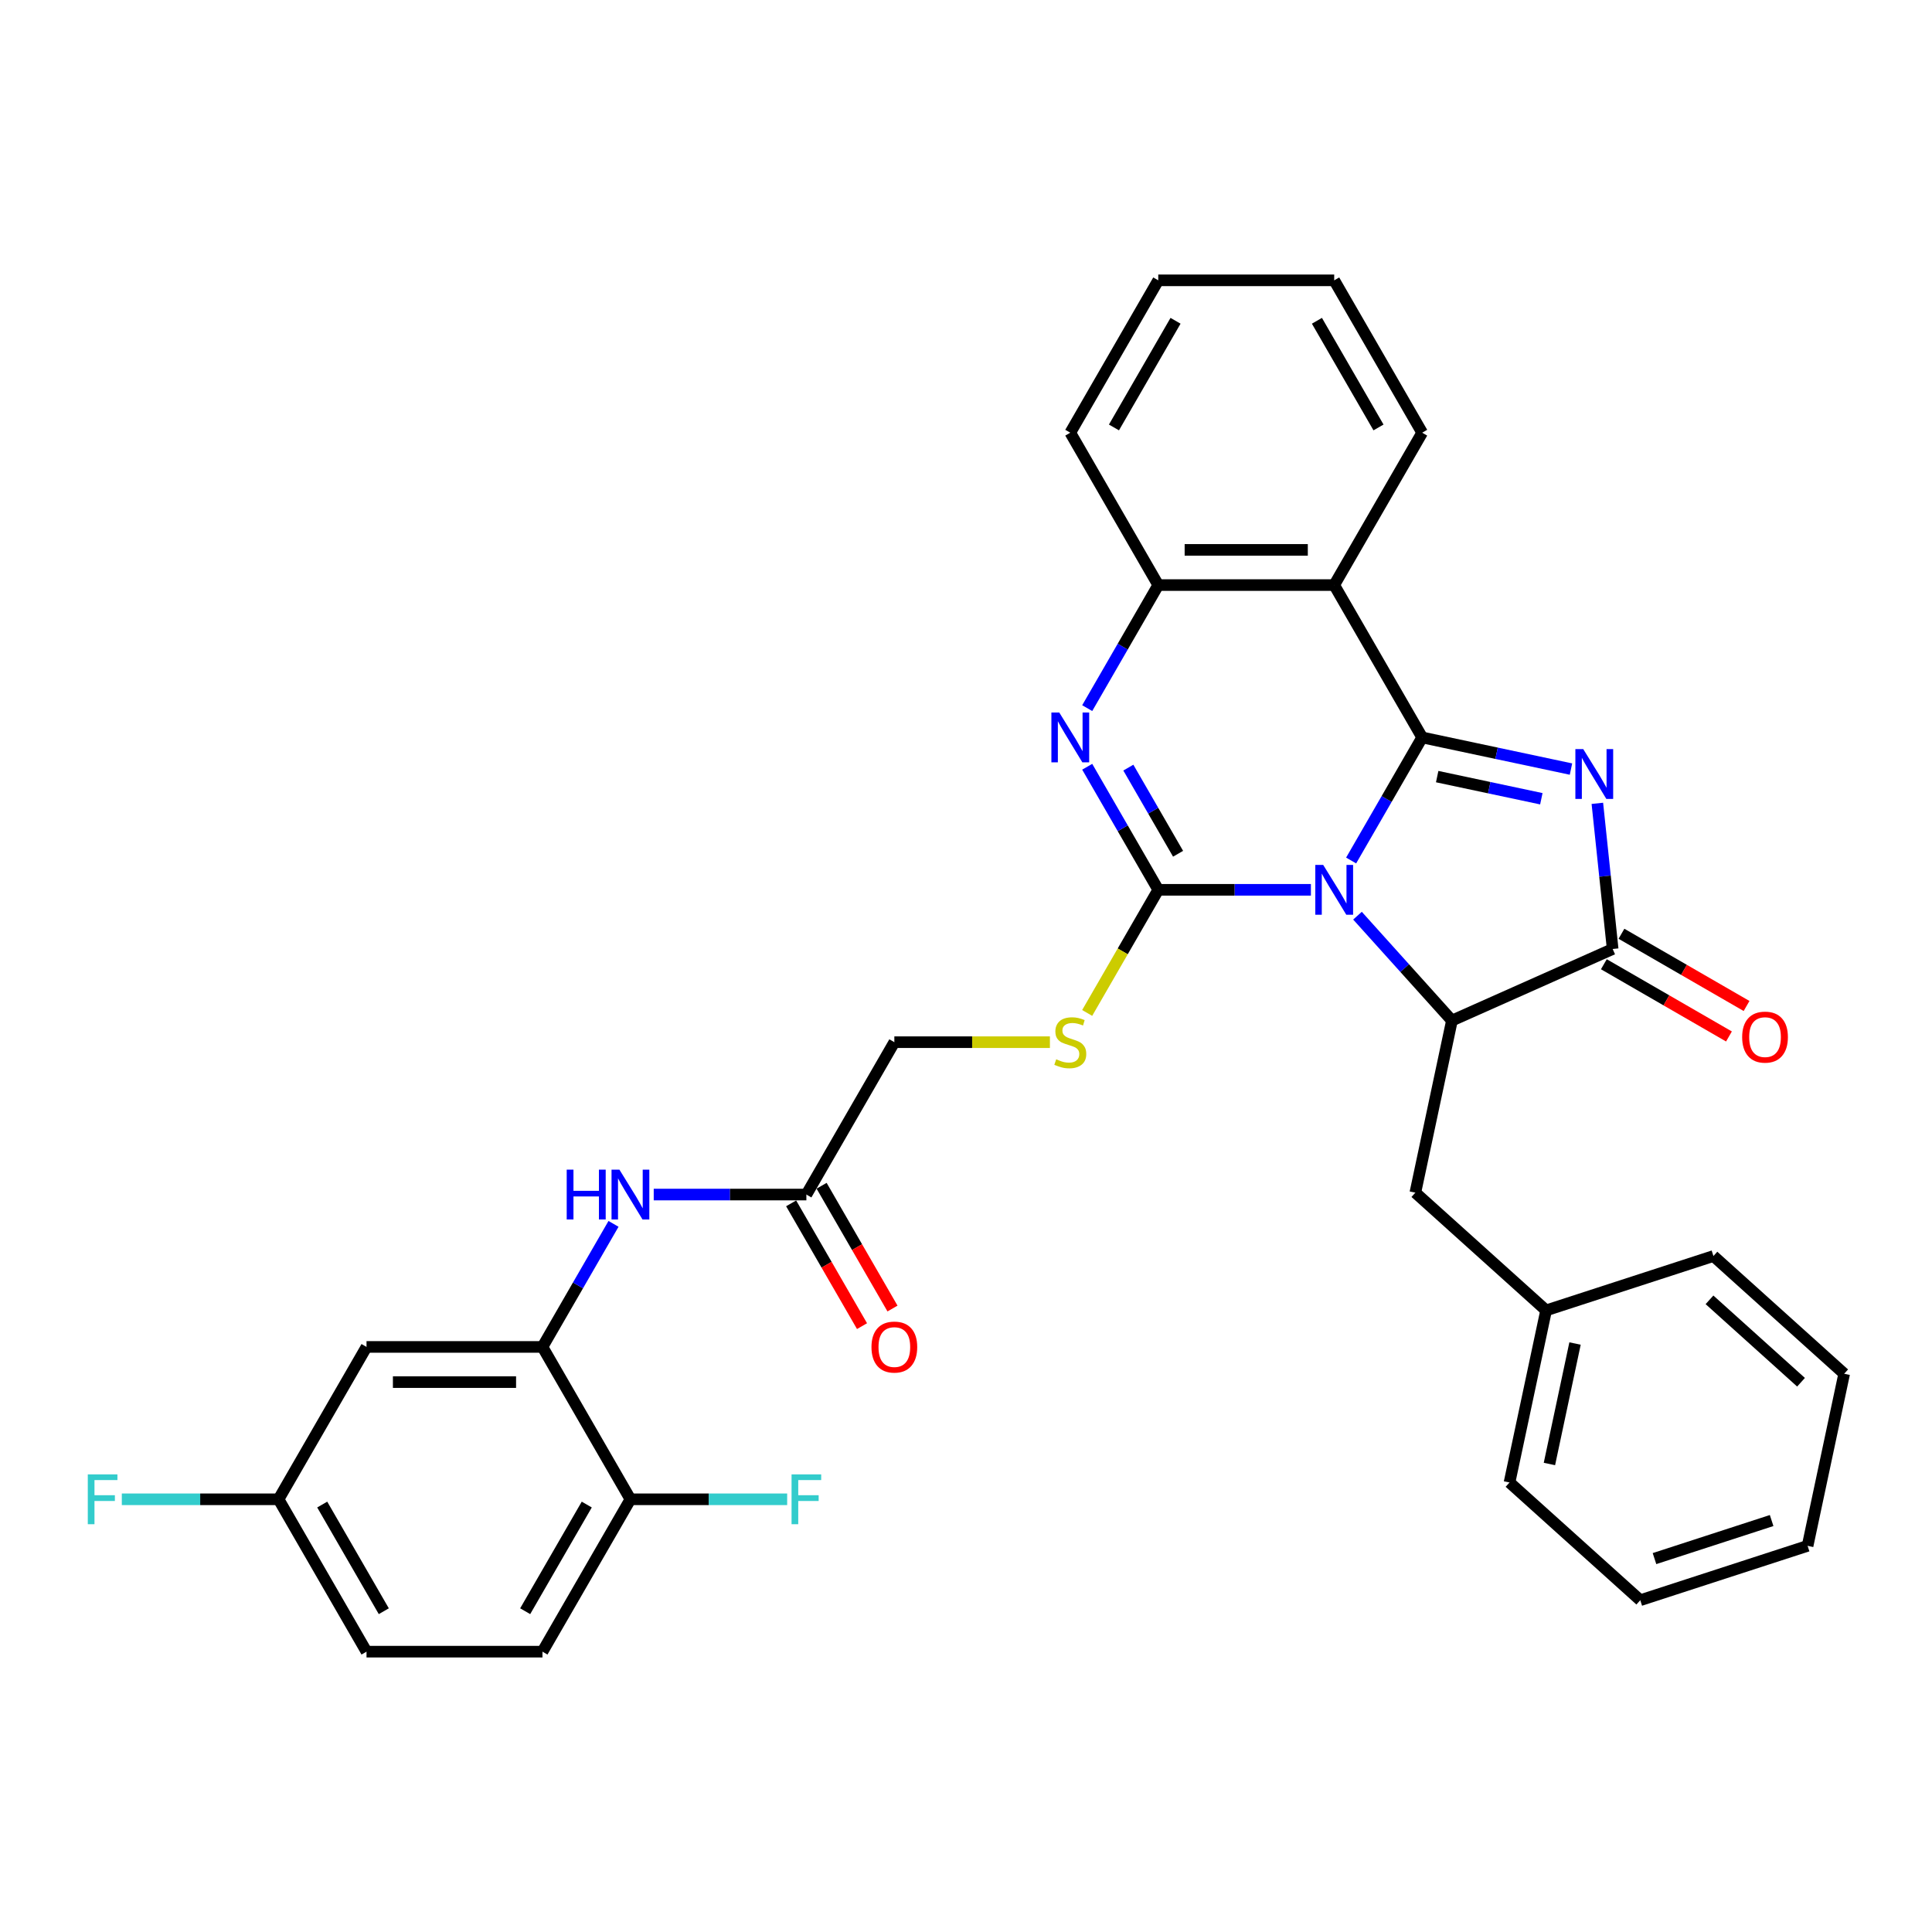<?xml version='1.0' encoding='iso-8859-1'?>
<svg version='1.1' baseProfile='full'
              xmlns='http://www.w3.org/2000/svg'
                      xmlns:rdkit='http://www.rdkit.org/xml'
                      xmlns:xlink='http://www.w3.org/1999/xlink'
                  xml:space='preserve'
width='1000px' height='1000px' viewBox='0 0 1000 1000'>
<!-- END OF HEADER -->
<rect style='opacity:1.0;fill:#FFFFFF;stroke:none' width='1000' height='1000' x='0' y='0'> </rect>
<path class='bond-0' d='M 699.34,445.395 L 717.727,413.547' style='fill:none;fill-rule:evenodd;stroke:#0000FF;stroke-width:6px;stroke-linecap:butt;stroke-linejoin:miter;stroke-opacity:1' />
<path class='bond-0' d='M 717.727,413.547 L 736.114,381.7' style='fill:none;fill-rule:evenodd;stroke:#000000;stroke-width:6px;stroke-linecap:butt;stroke-linejoin:miter;stroke-opacity:1' />
<path class='bond-1' d='M 678.523,460.567 L 639.018,460.567' style='fill:none;fill-rule:evenodd;stroke:#0000FF;stroke-width:6px;stroke-linecap:butt;stroke-linejoin:miter;stroke-opacity:1' />
<path class='bond-1' d='M 639.018,460.567 L 599.513,460.567' style='fill:none;fill-rule:evenodd;stroke:#000000;stroke-width:6px;stroke-linecap:butt;stroke-linejoin:miter;stroke-opacity:1' />
<path class='bond-3' d='M 702.638,473.958 L 727.077,501.1' style='fill:none;fill-rule:evenodd;stroke:#0000FF;stroke-width:6px;stroke-linecap:butt;stroke-linejoin:miter;stroke-opacity:1' />
<path class='bond-3' d='M 727.077,501.1 L 751.517,528.243' style='fill:none;fill-rule:evenodd;stroke:#000000;stroke-width:6px;stroke-linecap:butt;stroke-linejoin:miter;stroke-opacity:1' />
<path class='bond-2' d='M 736.114,381.7 L 774.624,389.885' style='fill:none;fill-rule:evenodd;stroke:#000000;stroke-width:6px;stroke-linecap:butt;stroke-linejoin:miter;stroke-opacity:1' />
<path class='bond-2' d='M 774.624,389.885 L 813.134,398.071' style='fill:none;fill-rule:evenodd;stroke:#0000FF;stroke-width:6px;stroke-linecap:butt;stroke-linejoin:miter;stroke-opacity:1' />
<path class='bond-2' d='M 743.881,401.971 L 770.838,407.701' style='fill:none;fill-rule:evenodd;stroke:#000000;stroke-width:6px;stroke-linecap:butt;stroke-linejoin:miter;stroke-opacity:1' />
<path class='bond-2' d='M 770.838,407.701 L 797.795,413.431' style='fill:none;fill-rule:evenodd;stroke:#0000FF;stroke-width:6px;stroke-linecap:butt;stroke-linejoin:miter;stroke-opacity:1' />
<path class='bond-6' d='M 736.114,381.7 L 690.581,302.833' style='fill:none;fill-rule:evenodd;stroke:#000000;stroke-width:6px;stroke-linecap:butt;stroke-linejoin:miter;stroke-opacity:1' />
<path class='bond-4' d='M 599.513,460.567 L 581.126,428.719' style='fill:none;fill-rule:evenodd;stroke:#000000;stroke-width:6px;stroke-linecap:butt;stroke-linejoin:miter;stroke-opacity:1' />
<path class='bond-4' d='M 581.126,428.719 L 562.739,396.872' style='fill:none;fill-rule:evenodd;stroke:#0000FF;stroke-width:6px;stroke-linecap:butt;stroke-linejoin:miter;stroke-opacity:1' />
<path class='bond-4' d='M 609.77,441.906 L 596.899,419.612' style='fill:none;fill-rule:evenodd;stroke:#000000;stroke-width:6px;stroke-linecap:butt;stroke-linejoin:miter;stroke-opacity:1' />
<path class='bond-4' d='M 596.899,419.612 L 584.028,397.319' style='fill:none;fill-rule:evenodd;stroke:#0000FF;stroke-width:6px;stroke-linecap:butt;stroke-linejoin:miter;stroke-opacity:1' />
<path class='bond-9' d='M 599.513,460.567 L 581.116,492.432' style='fill:none;fill-rule:evenodd;stroke:#000000;stroke-width:6px;stroke-linecap:butt;stroke-linejoin:miter;stroke-opacity:1' />
<path class='bond-9' d='M 581.116,492.432 L 562.718,524.298' style='fill:none;fill-rule:evenodd;stroke:#CCCC00;stroke-width:6px;stroke-linecap:butt;stroke-linejoin:miter;stroke-opacity:1' />
<path class='bond-33' d='M 826.786,415.806 L 830.749,453.504' style='fill:none;fill-rule:evenodd;stroke:#0000FF;stroke-width:6px;stroke-linecap:butt;stroke-linejoin:miter;stroke-opacity:1' />
<path class='bond-33' d='M 830.749,453.504 L 834.711,491.202' style='fill:none;fill-rule:evenodd;stroke:#000000;stroke-width:6px;stroke-linecap:butt;stroke-linejoin:miter;stroke-opacity:1' />
<path class='bond-5' d='M 751.517,528.243 L 834.711,491.202' style='fill:none;fill-rule:evenodd;stroke:#000000;stroke-width:6px;stroke-linecap:butt;stroke-linejoin:miter;stroke-opacity:1' />
<path class='bond-13' d='M 751.517,528.243 L 732.583,617.32' style='fill:none;fill-rule:evenodd;stroke:#000000;stroke-width:6px;stroke-linecap:butt;stroke-linejoin:miter;stroke-opacity:1' />
<path class='bond-34' d='M 562.739,366.528 L 581.126,334.681' style='fill:none;fill-rule:evenodd;stroke:#0000FF;stroke-width:6px;stroke-linecap:butt;stroke-linejoin:miter;stroke-opacity:1' />
<path class='bond-34' d='M 581.126,334.681 L 599.513,302.833' style='fill:none;fill-rule:evenodd;stroke:#000000;stroke-width:6px;stroke-linecap:butt;stroke-linejoin:miter;stroke-opacity:1' />
<path class='bond-14' d='M 830.157,499.089 L 862.533,517.781' style='fill:none;fill-rule:evenodd;stroke:#000000;stroke-width:6px;stroke-linecap:butt;stroke-linejoin:miter;stroke-opacity:1' />
<path class='bond-14' d='M 862.533,517.781 L 894.909,536.473' style='fill:none;fill-rule:evenodd;stroke:#FF0000;stroke-width:6px;stroke-linecap:butt;stroke-linejoin:miter;stroke-opacity:1' />
<path class='bond-14' d='M 839.264,483.316 L 871.64,502.008' style='fill:none;fill-rule:evenodd;stroke:#000000;stroke-width:6px;stroke-linecap:butt;stroke-linejoin:miter;stroke-opacity:1' />
<path class='bond-14' d='M 871.64,502.008 L 904.015,520.7' style='fill:none;fill-rule:evenodd;stroke:#FF0000;stroke-width:6px;stroke-linecap:butt;stroke-linejoin:miter;stroke-opacity:1' />
<path class='bond-7' d='M 690.581,302.833 L 599.513,302.833' style='fill:none;fill-rule:evenodd;stroke:#000000;stroke-width:6px;stroke-linecap:butt;stroke-linejoin:miter;stroke-opacity:1' />
<path class='bond-7' d='M 676.92,284.62 L 613.173,284.62' style='fill:none;fill-rule:evenodd;stroke:#000000;stroke-width:6px;stroke-linecap:butt;stroke-linejoin:miter;stroke-opacity:1' />
<path class='bond-21' d='M 690.581,302.833 L 736.114,223.967' style='fill:none;fill-rule:evenodd;stroke:#000000;stroke-width:6px;stroke-linecap:butt;stroke-linejoin:miter;stroke-opacity:1' />
<path class='bond-25' d='M 599.513,302.833 L 553.979,223.967' style='fill:none;fill-rule:evenodd;stroke:#000000;stroke-width:6px;stroke-linecap:butt;stroke-linejoin:miter;stroke-opacity:1' />
<path class='bond-8' d='M 280.777,697.167 L 299.164,665.319' style='fill:none;fill-rule:evenodd;stroke:#000000;stroke-width:6px;stroke-linecap:butt;stroke-linejoin:miter;stroke-opacity:1' />
<path class='bond-8' d='M 299.164,665.319 L 317.551,633.472' style='fill:none;fill-rule:evenodd;stroke:#0000FF;stroke-width:6px;stroke-linecap:butt;stroke-linejoin:miter;stroke-opacity:1' />
<path class='bond-12' d='M 280.777,697.167 L 189.71,697.167' style='fill:none;fill-rule:evenodd;stroke:#000000;stroke-width:6px;stroke-linecap:butt;stroke-linejoin:miter;stroke-opacity:1' />
<path class='bond-12' d='M 267.117,715.38 L 203.37,715.38' style='fill:none;fill-rule:evenodd;stroke:#000000;stroke-width:6px;stroke-linecap:butt;stroke-linejoin:miter;stroke-opacity:1' />
<path class='bond-15' d='M 280.777,697.167 L 326.311,776.033' style='fill:none;fill-rule:evenodd;stroke:#000000;stroke-width:6px;stroke-linecap:butt;stroke-linejoin:miter;stroke-opacity:1' />
<path class='bond-17' d='M 543.434,539.433 L 503.173,539.433' style='fill:none;fill-rule:evenodd;stroke:#CCCC00;stroke-width:6px;stroke-linecap:butt;stroke-linejoin:miter;stroke-opacity:1' />
<path class='bond-17' d='M 503.173,539.433 L 462.912,539.433' style='fill:none;fill-rule:evenodd;stroke:#000000;stroke-width:6px;stroke-linecap:butt;stroke-linejoin:miter;stroke-opacity:1' />
<path class='bond-10' d='M 338.368,618.3 L 377.873,618.3' style='fill:none;fill-rule:evenodd;stroke:#0000FF;stroke-width:6px;stroke-linecap:butt;stroke-linejoin:miter;stroke-opacity:1' />
<path class='bond-10' d='M 377.873,618.3 L 417.378,618.3' style='fill:none;fill-rule:evenodd;stroke:#000000;stroke-width:6px;stroke-linecap:butt;stroke-linejoin:miter;stroke-opacity:1' />
<path class='bond-11' d='M 417.378,618.3 L 462.912,539.433' style='fill:none;fill-rule:evenodd;stroke:#000000;stroke-width:6px;stroke-linecap:butt;stroke-linejoin:miter;stroke-opacity:1' />
<path class='bond-16' d='M 409.492,622.853 L 427.837,654.628' style='fill:none;fill-rule:evenodd;stroke:#000000;stroke-width:6px;stroke-linecap:butt;stroke-linejoin:miter;stroke-opacity:1' />
<path class='bond-16' d='M 427.837,654.628 L 446.182,686.403' style='fill:none;fill-rule:evenodd;stroke:#FF0000;stroke-width:6px;stroke-linecap:butt;stroke-linejoin:miter;stroke-opacity:1' />
<path class='bond-16' d='M 425.265,613.747 L 443.61,645.521' style='fill:none;fill-rule:evenodd;stroke:#000000;stroke-width:6px;stroke-linecap:butt;stroke-linejoin:miter;stroke-opacity:1' />
<path class='bond-16' d='M 443.61,645.521 L 461.955,677.296' style='fill:none;fill-rule:evenodd;stroke:#FF0000;stroke-width:6px;stroke-linecap:butt;stroke-linejoin:miter;stroke-opacity:1' />
<path class='bond-19' d='M 189.71,697.167 L 144.176,776.033' style='fill:none;fill-rule:evenodd;stroke:#000000;stroke-width:6px;stroke-linecap:butt;stroke-linejoin:miter;stroke-opacity:1' />
<path class='bond-22' d='M 732.583,617.32 L 800.259,678.256' style='fill:none;fill-rule:evenodd;stroke:#000000;stroke-width:6px;stroke-linecap:butt;stroke-linejoin:miter;stroke-opacity:1' />
<path class='bond-18' d='M 326.311,776.033 L 280.777,854.9' style='fill:none;fill-rule:evenodd;stroke:#000000;stroke-width:6px;stroke-linecap:butt;stroke-linejoin:miter;stroke-opacity:1' />
<path class='bond-18' d='M 303.707,778.757 L 271.834,833.963' style='fill:none;fill-rule:evenodd;stroke:#000000;stroke-width:6px;stroke-linecap:butt;stroke-linejoin:miter;stroke-opacity:1' />
<path class='bond-20' d='M 326.311,776.033 L 366.872,776.033' style='fill:none;fill-rule:evenodd;stroke:#000000;stroke-width:6px;stroke-linecap:butt;stroke-linejoin:miter;stroke-opacity:1' />
<path class='bond-20' d='M 366.872,776.033 L 407.434,776.033' style='fill:none;fill-rule:evenodd;stroke:#33CCCC;stroke-width:6px;stroke-linecap:butt;stroke-linejoin:miter;stroke-opacity:1' />
<path class='bond-23' d='M 280.777,854.9 L 189.71,854.9' style='fill:none;fill-rule:evenodd;stroke:#000000;stroke-width:6px;stroke-linecap:butt;stroke-linejoin:miter;stroke-opacity:1' />
<path class='bond-24' d='M 144.176,776.033 L 103.615,776.033' style='fill:none;fill-rule:evenodd;stroke:#000000;stroke-width:6px;stroke-linecap:butt;stroke-linejoin:miter;stroke-opacity:1' />
<path class='bond-24' d='M 103.615,776.033 L 63.053,776.033' style='fill:none;fill-rule:evenodd;stroke:#33CCCC;stroke-width:6px;stroke-linecap:butt;stroke-linejoin:miter;stroke-opacity:1' />
<path class='bond-37' d='M 144.176,776.033 L 189.71,854.9' style='fill:none;fill-rule:evenodd;stroke:#000000;stroke-width:6px;stroke-linecap:butt;stroke-linejoin:miter;stroke-opacity:1' />
<path class='bond-37' d='M 166.779,778.757 L 198.653,833.963' style='fill:none;fill-rule:evenodd;stroke:#000000;stroke-width:6px;stroke-linecap:butt;stroke-linejoin:miter;stroke-opacity:1' />
<path class='bond-28' d='M 736.114,223.967 L 690.581,145.1' style='fill:none;fill-rule:evenodd;stroke:#000000;stroke-width:6px;stroke-linecap:butt;stroke-linejoin:miter;stroke-opacity:1' />
<path class='bond-28' d='M 713.511,221.243 L 681.637,166.037' style='fill:none;fill-rule:evenodd;stroke:#000000;stroke-width:6px;stroke-linecap:butt;stroke-linejoin:miter;stroke-opacity:1' />
<path class='bond-26' d='M 800.259,678.256 L 781.325,767.334' style='fill:none;fill-rule:evenodd;stroke:#000000;stroke-width:6px;stroke-linecap:butt;stroke-linejoin:miter;stroke-opacity:1' />
<path class='bond-26' d='M 815.234,695.405 L 801.98,757.759' style='fill:none;fill-rule:evenodd;stroke:#000000;stroke-width:6px;stroke-linecap:butt;stroke-linejoin:miter;stroke-opacity:1' />
<path class='bond-27' d='M 800.259,678.256 L 886.869,650.115' style='fill:none;fill-rule:evenodd;stroke:#000000;stroke-width:6px;stroke-linecap:butt;stroke-linejoin:miter;stroke-opacity:1' />
<path class='bond-29' d='M 553.979,223.967 L 599.513,145.1' style='fill:none;fill-rule:evenodd;stroke:#000000;stroke-width:6px;stroke-linecap:butt;stroke-linejoin:miter;stroke-opacity:1' />
<path class='bond-29' d='M 576.583,221.243 L 608.456,166.037' style='fill:none;fill-rule:evenodd;stroke:#000000;stroke-width:6px;stroke-linecap:butt;stroke-linejoin:miter;stroke-opacity:1' />
<path class='bond-31' d='M 781.325,767.334 L 849.001,828.27' style='fill:none;fill-rule:evenodd;stroke:#000000;stroke-width:6px;stroke-linecap:butt;stroke-linejoin:miter;stroke-opacity:1' />
<path class='bond-30' d='M 886.869,650.115 L 954.545,711.051' style='fill:none;fill-rule:evenodd;stroke:#000000;stroke-width:6px;stroke-linecap:butt;stroke-linejoin:miter;stroke-opacity:1' />
<path class='bond-30' d='M 884.833,672.791 L 932.207,715.446' style='fill:none;fill-rule:evenodd;stroke:#000000;stroke-width:6px;stroke-linecap:butt;stroke-linejoin:miter;stroke-opacity:1' />
<path class='bond-35' d='M 690.581,145.1 L 599.513,145.1' style='fill:none;fill-rule:evenodd;stroke:#000000;stroke-width:6px;stroke-linecap:butt;stroke-linejoin:miter;stroke-opacity:1' />
<path class='bond-32' d='M 954.545,711.051 L 935.611,800.128' style='fill:none;fill-rule:evenodd;stroke:#000000;stroke-width:6px;stroke-linecap:butt;stroke-linejoin:miter;stroke-opacity:1' />
<path class='bond-36' d='M 849.001,828.27 L 935.611,800.128' style='fill:none;fill-rule:evenodd;stroke:#000000;stroke-width:6px;stroke-linecap:butt;stroke-linejoin:miter;stroke-opacity:1' />
<path class='bond-36' d='M 856.364,806.726 L 916.992,787.027' style='fill:none;fill-rule:evenodd;stroke:#000000;stroke-width:6px;stroke-linecap:butt;stroke-linejoin:miter;stroke-opacity:1' />
<path  class='atom-0' d='M 684.88 447.671
L 693.331 461.332
Q 694.169 462.679, 695.516 465.12
Q 696.864 467.561, 696.937 467.706
L 696.937 447.671
L 700.361 447.671
L 700.361 473.462
L 696.828 473.462
L 687.757 458.527
Q 686.701 456.778, 685.572 454.775
Q 684.479 452.771, 684.151 452.152
L 684.151 473.462
L 680.8 473.462
L 680.8 447.671
L 684.88 447.671
' fill='#0000FF'/>
<path  class='atom-3' d='M 819.491 387.739
L 827.942 401.399
Q 828.78 402.747, 830.128 405.187
Q 831.475 407.628, 831.548 407.774
L 831.548 387.739
L 834.972 387.739
L 834.972 413.529
L 831.439 413.529
L 822.369 398.594
Q 821.312 396.846, 820.183 394.842
Q 819.09 392.839, 818.762 392.219
L 818.762 413.529
L 815.411 413.529
L 815.411 387.739
L 819.491 387.739
' fill='#0000FF'/>
<path  class='atom-5' d='M 548.279 368.805
L 556.73 382.465
Q 557.567 383.813, 558.915 386.253
Q 560.263 388.694, 560.336 388.84
L 560.336 368.805
L 563.76 368.805
L 563.76 394.595
L 560.227 394.595
L 551.156 379.66
Q 550.1 377.912, 548.971 375.908
Q 547.878 373.905, 547.55 373.285
L 547.55 394.595
L 544.199 394.595
L 544.199 368.805
L 548.279 368.805
' fill='#0000FF'/>
<path  class='atom-10' d='M 546.694 548.285
Q 546.985 548.394, 548.188 548.904
Q 549.39 549.414, 550.701 549.742
Q 552.049 550.034, 553.36 550.034
Q 555.801 550.034, 557.221 548.868
Q 558.642 547.666, 558.642 545.59
Q 558.642 544.169, 557.914 543.295
Q 557.221 542.42, 556.129 541.947
Q 555.036 541.473, 553.214 540.927
Q 550.92 540.235, 549.535 539.579
Q 548.188 538.923, 547.204 537.539
Q 546.257 536.155, 546.257 533.824
Q 546.257 530.582, 548.443 528.578
Q 550.665 526.575, 555.036 526.575
Q 558.023 526.575, 561.411 527.995
L 560.573 530.8
Q 557.476 529.525, 555.145 529.525
Q 552.632 529.525, 551.247 530.582
Q 549.863 531.602, 549.9 533.386
Q 549.9 534.771, 550.592 535.609
Q 551.32 536.446, 552.34 536.92
Q 553.397 537.393, 555.145 537.94
Q 557.476 538.668, 558.861 539.397
Q 560.245 540.125, 561.228 541.619
Q 562.248 543.076, 562.248 545.59
Q 562.248 549.159, 559.844 551.09
Q 557.476 552.984, 553.506 552.984
Q 551.211 552.984, 549.462 552.474
Q 547.75 552.001, 545.711 551.163
L 546.694 548.285
' fill='#CCCC00'/>
<path  class='atom-11' d='M 293.326 605.405
L 296.823 605.405
L 296.823 616.369
L 310.01 616.369
L 310.01 605.405
L 313.507 605.405
L 313.507 631.195
L 310.01 631.195
L 310.01 619.284
L 296.823 619.284
L 296.823 631.195
L 293.326 631.195
L 293.326 605.405
' fill='#0000FF'/>
<path  class='atom-11' d='M 320.61 605.405
L 329.061 619.065
Q 329.899 620.413, 331.247 622.853
Q 332.595 625.294, 332.667 625.44
L 332.667 605.405
L 336.091 605.405
L 336.091 631.195
L 332.558 631.195
L 323.488 616.26
Q 322.431 614.512, 321.302 612.508
Q 320.209 610.505, 319.881 609.885
L 319.881 631.195
L 316.53 631.195
L 316.53 605.405
L 320.61 605.405
' fill='#0000FF'/>
<path  class='atom-15' d='M 901.739 536.809
Q 901.739 530.616, 904.799 527.156
Q 907.858 523.695, 913.578 523.695
Q 919.297 523.695, 922.356 527.156
Q 925.416 530.616, 925.416 536.809
Q 925.416 543.074, 922.32 546.644
Q 919.224 550.178, 913.578 550.178
Q 907.895 550.178, 904.799 546.644
Q 901.739 543.111, 901.739 536.809
M 913.578 547.264
Q 917.512 547.264, 919.624 544.641
Q 921.774 541.982, 921.774 536.809
Q 921.774 531.746, 919.624 529.196
Q 917.512 526.609, 913.578 526.609
Q 909.643 526.609, 907.494 529.159
Q 905.381 531.709, 905.381 536.809
Q 905.381 542.018, 907.494 544.641
Q 909.643 547.264, 913.578 547.264
' fill='#FF0000'/>
<path  class='atom-17' d='M 451.073 697.24
Q 451.073 691.047, 454.133 687.586
Q 457.193 684.126, 462.912 684.126
Q 468.631 684.126, 471.691 687.586
Q 474.751 691.047, 474.751 697.24
Q 474.751 703.505, 471.654 707.075
Q 468.558 710.608, 462.912 710.608
Q 457.229 710.608, 454.133 707.075
Q 451.073 703.541, 451.073 697.24
M 462.912 707.694
Q 466.846 707.694, 468.959 705.071
Q 471.108 702.412, 471.108 697.24
Q 471.108 692.176, 468.959 689.626
Q 466.846 687.04, 462.912 687.04
Q 458.978 687.04, 456.829 689.59
Q 454.716 692.14, 454.716 697.24
Q 454.716 702.449, 456.829 705.071
Q 458.978 707.694, 462.912 707.694
' fill='#FF0000'/>
<path  class='atom-21' d='M 409.71 763.138
L 425.046 763.138
L 425.046 766.089
L 413.171 766.089
L 413.171 773.921
L 423.735 773.921
L 423.735 776.908
L 413.171 776.908
L 413.171 788.929
L 409.71 788.929
L 409.71 763.138
' fill='#33CCCC'/>
<path  class='atom-25' d='M 45.441 763.138
L 60.776 763.138
L 60.776 766.089
L 48.901 766.089
L 48.901 773.921
L 59.465 773.921
L 59.465 776.908
L 48.901 776.908
L 48.901 788.929
L 45.441 788.929
L 45.441 763.138
' fill='#33CCCC'/>
</svg>
